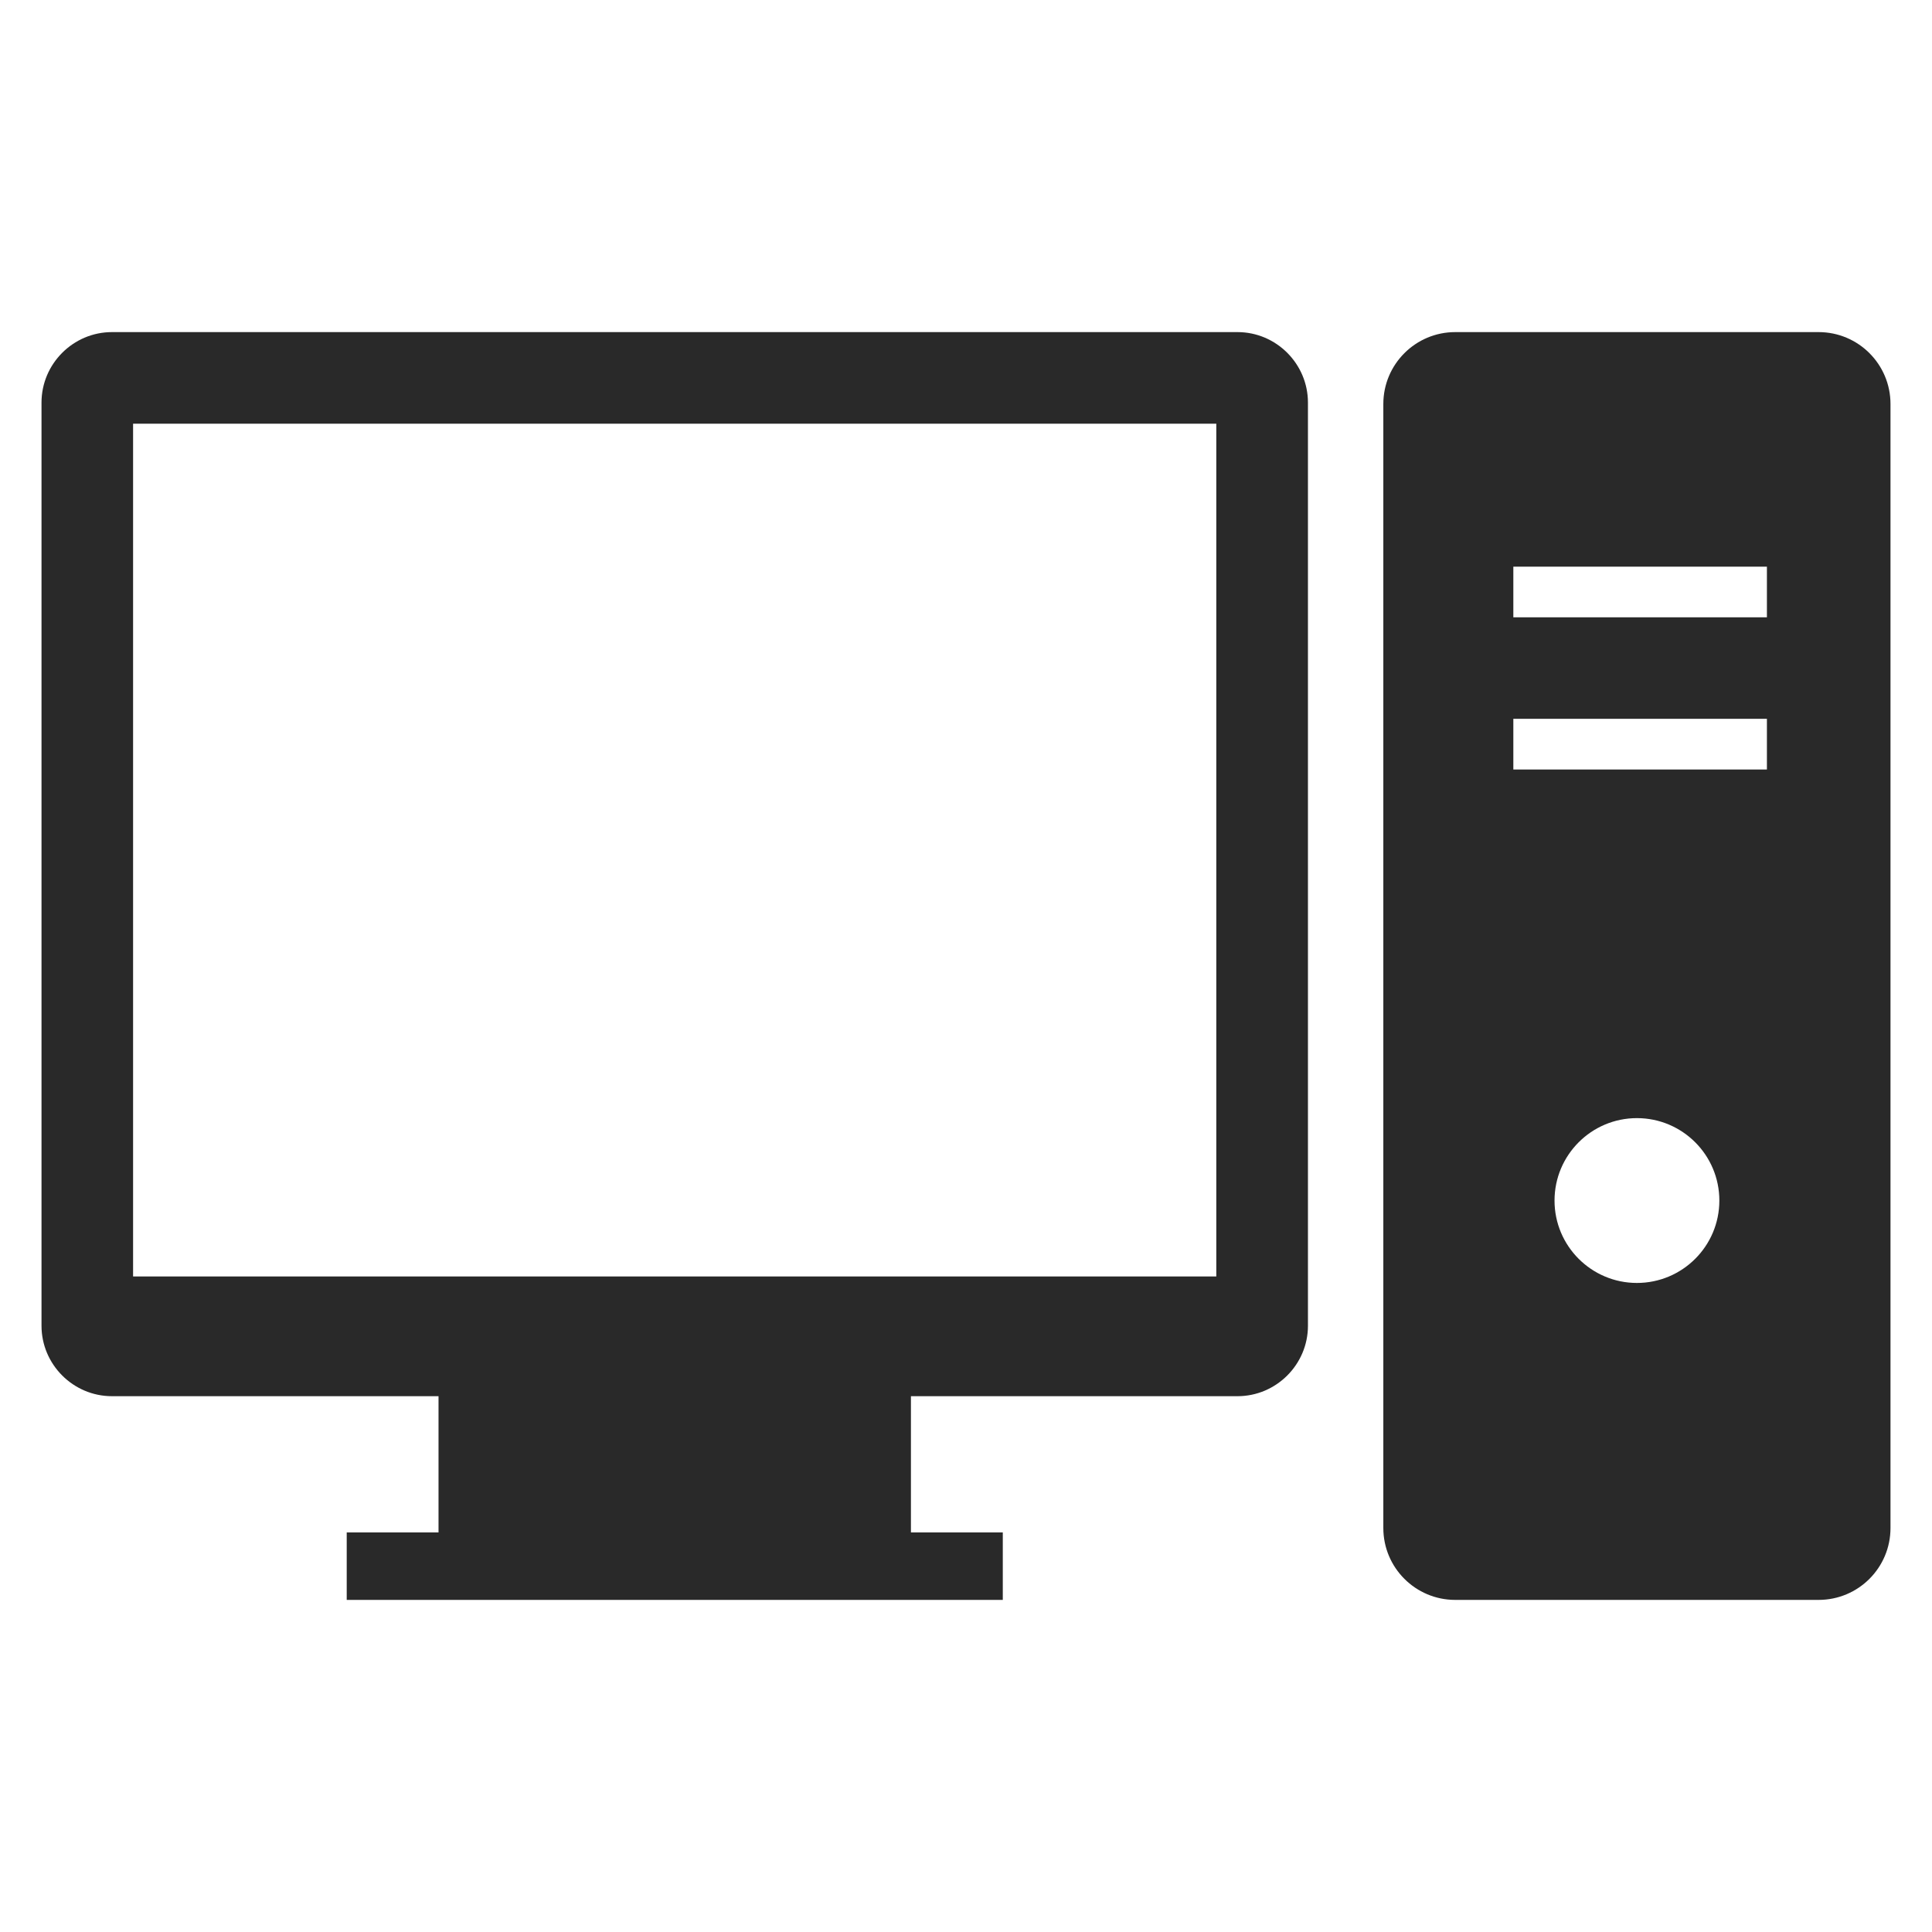 <?xml version="1.0" encoding="UTF-8"?>
<svg id="_04" data-name="04" xmlns="http://www.w3.org/2000/svg" viewBox="0 0 512 512">
  <defs>
    <style>
      .cls-1 {
        fill: #292929;
      }
    </style>
  </defs>
  <path class="cls-1" d="M327.957,88.011H29.662c-10.258,0-18.662,8.404-18.662,18.676v244.656c0,10.258,8.404,18.662,18.662,18.662h86.552v36.098h-24.33v17.885h173.866v-17.885h-24.345v-36.098h86.552c10.258,0,18.662-8.404,18.662-18.662V106.687c0-10.273-8.405-18.676-18.662-18.676ZM322.335,338.275H35.269V112.28h287.064v225.994h0Z"/>
  <path class="cls-1" d="M481.949,88.011h-96.301c-10.512,0-19.051,8.523-19.051,19.051v297.876c0,10.527,8.539,19.051,19.051,19.051h96.301c10.527,0,19.051-8.523,19.051-19.051V107.062c0-10.527-8.523-19.051-19.051-19.051ZM433.798,339.994c-12.053,0-21.833-9.78-21.833-21.833s9.78-21.847,21.833-21.847,21.847,9.78,21.847,21.847-9.794,21.833-21.847,21.833ZM468.251,203.931h-67.202v-13.443h67.202v13.443ZM468.251,163.601h-67.202v-13.428h67.202v13.428Z"/>
</svg>